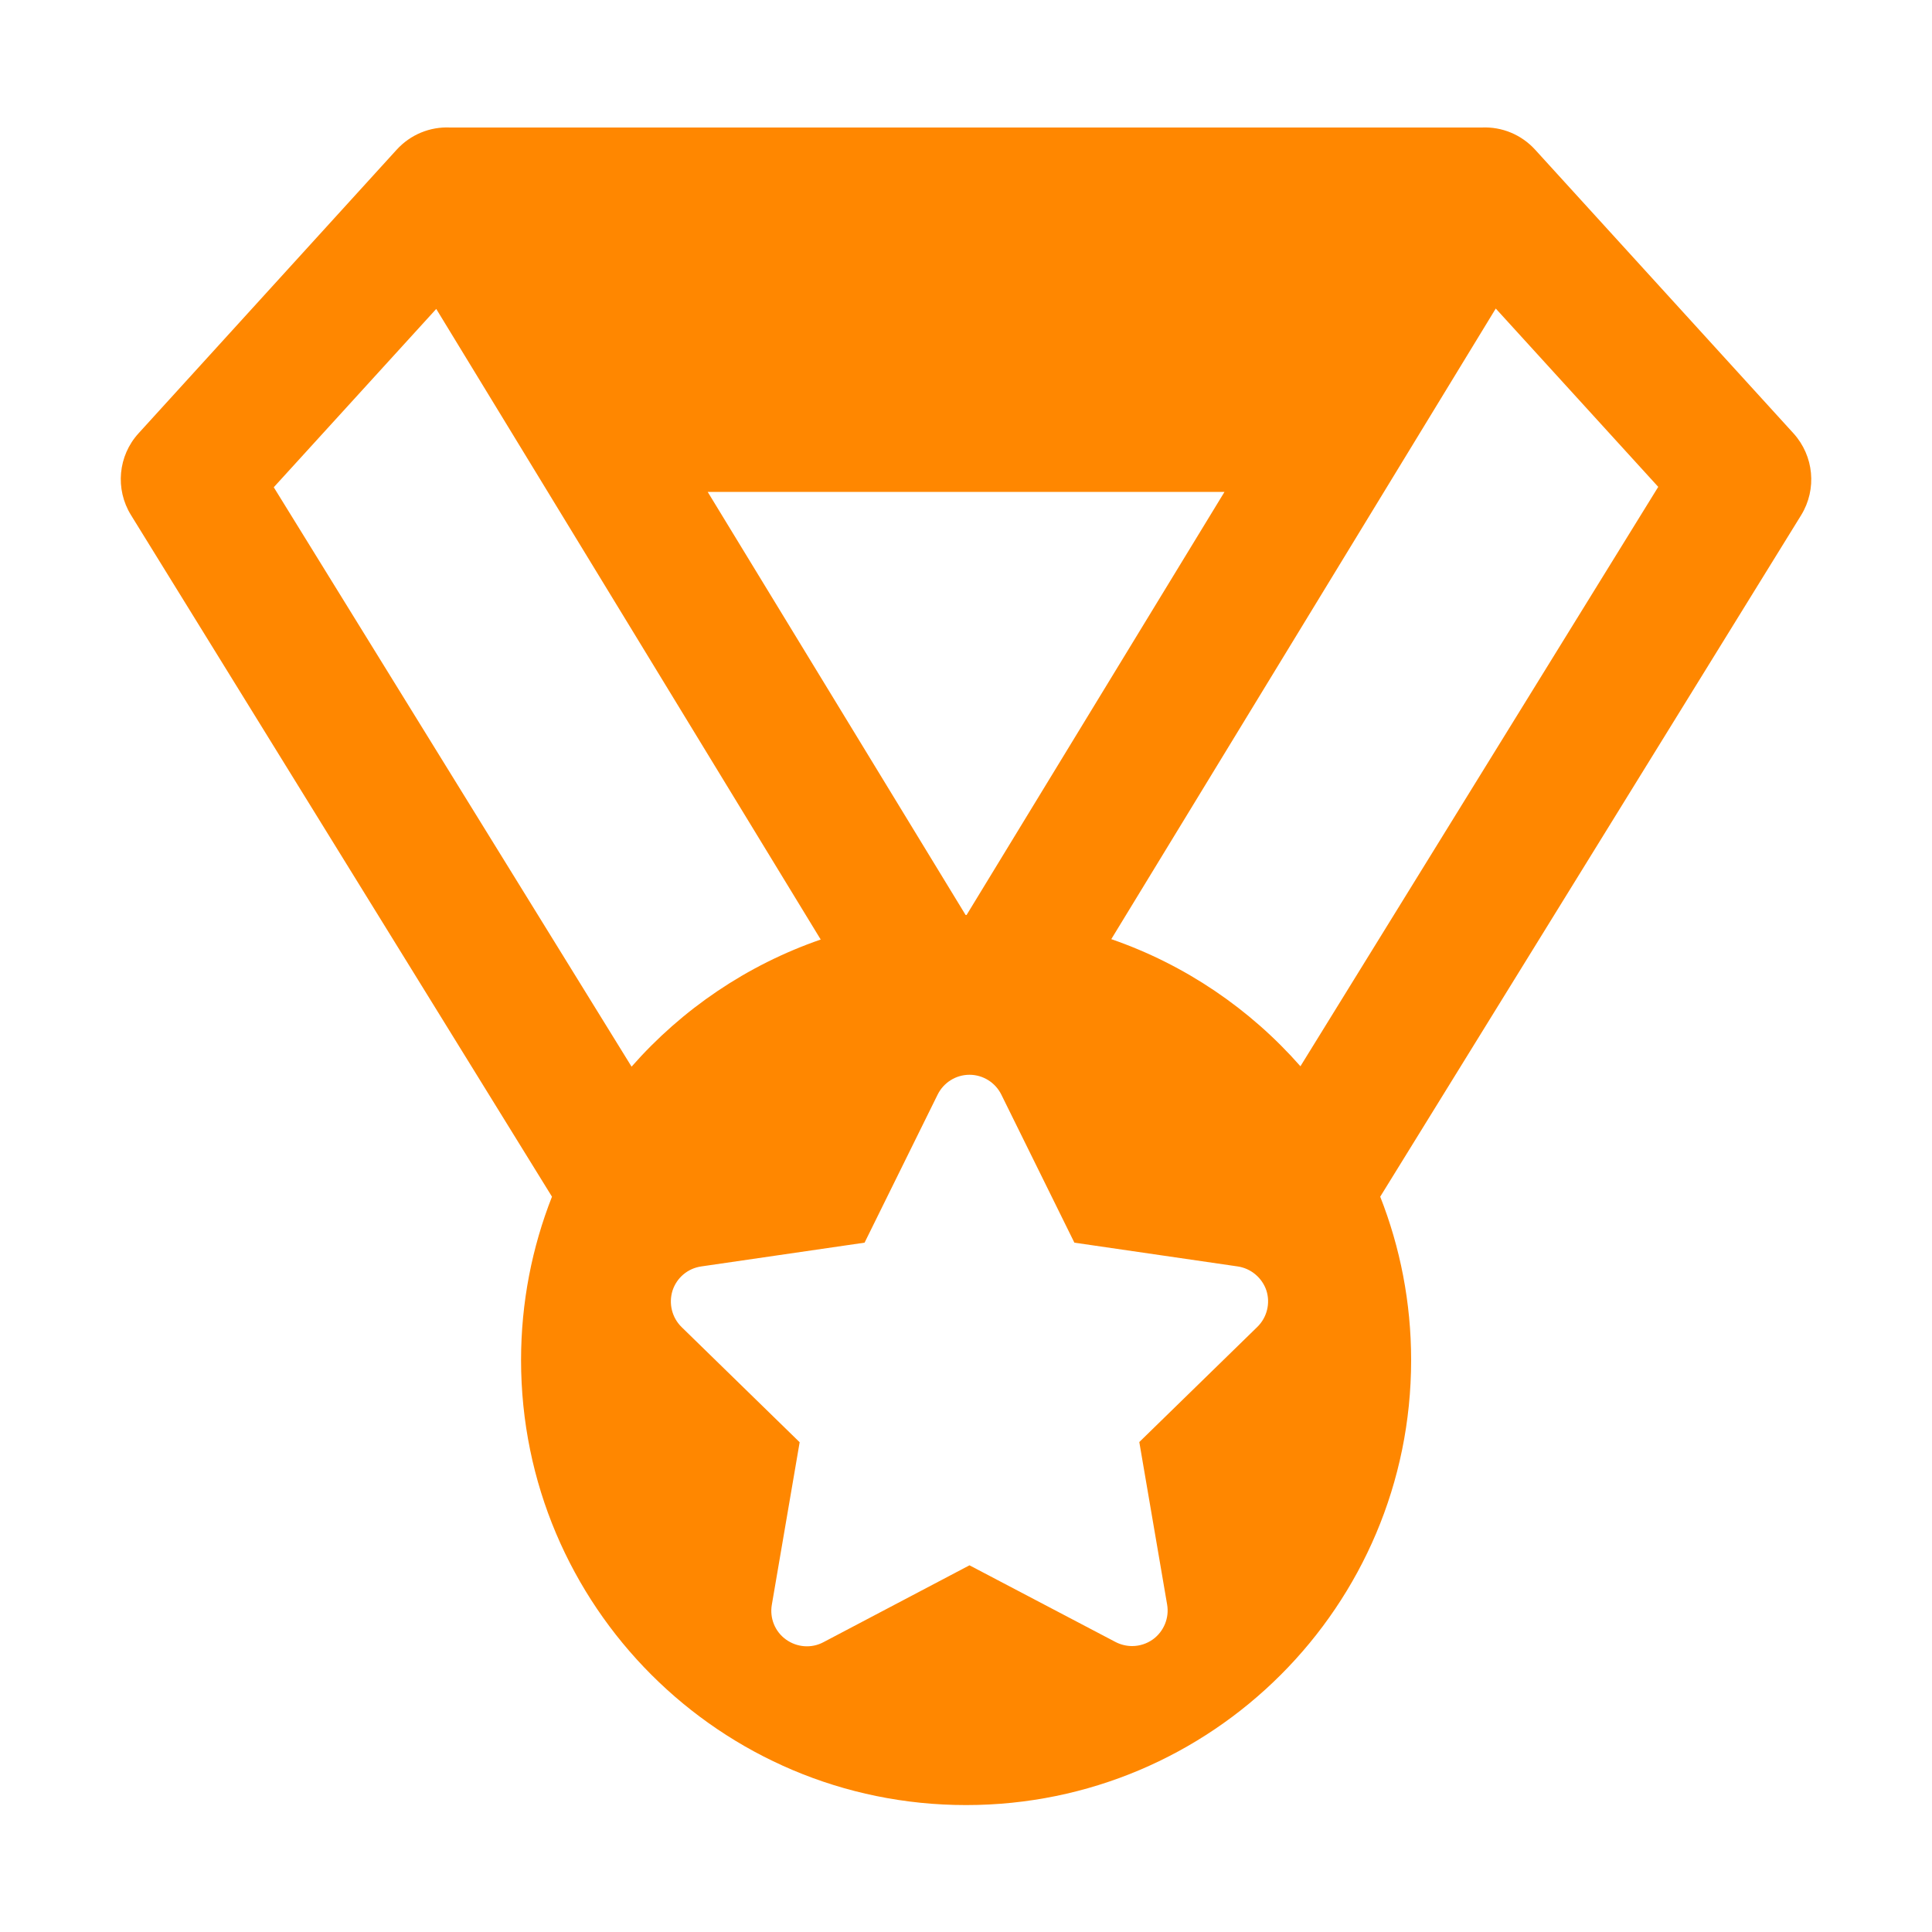 <?xml version="1.0" encoding="UTF-8" standalone="no"?><!DOCTYPE svg PUBLIC "-//W3C//DTD SVG 1.1//EN" "http://www.w3.org/Graphics/SVG/1.1/DTD/svg11.dtd"><svg width="100%" height="100%" viewBox="0 0 1000 1000" version="1.1" xmlns="http://www.w3.org/2000/svg" xmlns:xlink="http://www.w3.org/1999/xlink" xml:space="preserve" xmlns:serif="http://www.serif.com/" style="fill-rule:evenodd;clip-rule:evenodd;stroke-linejoin:round;stroke-miterlimit:2;"><path d="M928.3,224.3l-133.7,-146.8c-7.1,-7.8 -17.2,-12 -27.7,-11.5l-533.9,0c-10.5,-0.5 -20.6,3.7 -27.7,11.5l-133.6,146.8c-10.6,11.6 -12.2,28.9 -3.9,42.3l217.9,352.8c-10.3,26.2 -16,54.7 -16,84.6c-0,127.2 103.1,230.3 230.3,230.3l0.1,0c127.2,0 230.3,-103.1 230.3,-230.3c-0,-29.9 -5.7,-58.4 -16,-84.6l217.9,-352.8c8.2,-13.4 6.6,-30.6 -4,-42.3Zm-294.5,30.3l-133.5,219l-0.5,-0l-133.5,-219l267.5,-0Zm-492.1,-2.4l84.1,-92.3l199,326.4c-38.2,13.2 -71.8,36.1 -97.9,65.8l-185.2,-299.9Zm509.1,434.6l-61.1,59.6l14.4,84.1c1.2,6.9 -1.7,13.9 -7.3,18c-3.2,2.3 -7,3.5 -10.8,3.5c-2.9,-0 -5.9,-0.7 -8.6,-2.1l-75.6,-39.7l-75.6,39.8c-6.2,3.3 -13.7,2.7 -19.4,-1.4c-5.7,-4.1 -8.5,-11.1 -7.3,-18l14.4,-84.1l-61.1,-59.6c-5,-4.9 -6.8,-12.2 -4.7,-18.9c2.2,-6.7 7.9,-11.5 14.9,-12.5l84.5,-12.3l37.8,-76.6c3.1,-6.3 9.5,-10.3 16.5,-10.3c7,-0 13.4,4 16.5,10.3l37.8,76.6l84.5,12.3c6.9,1 12.7,5.9 14.9,12.5c2.1,6.6 0.3,13.9 -4.7,18.8Zm22.3,-134.9c-26.1,-29.7 -59.7,-52.6 -97.9,-65.8l199,-326.4l84.1,92.3l-185.2,299.9Z" style="fill:#ff8700;fill-rule:nonzero;"/></svg>